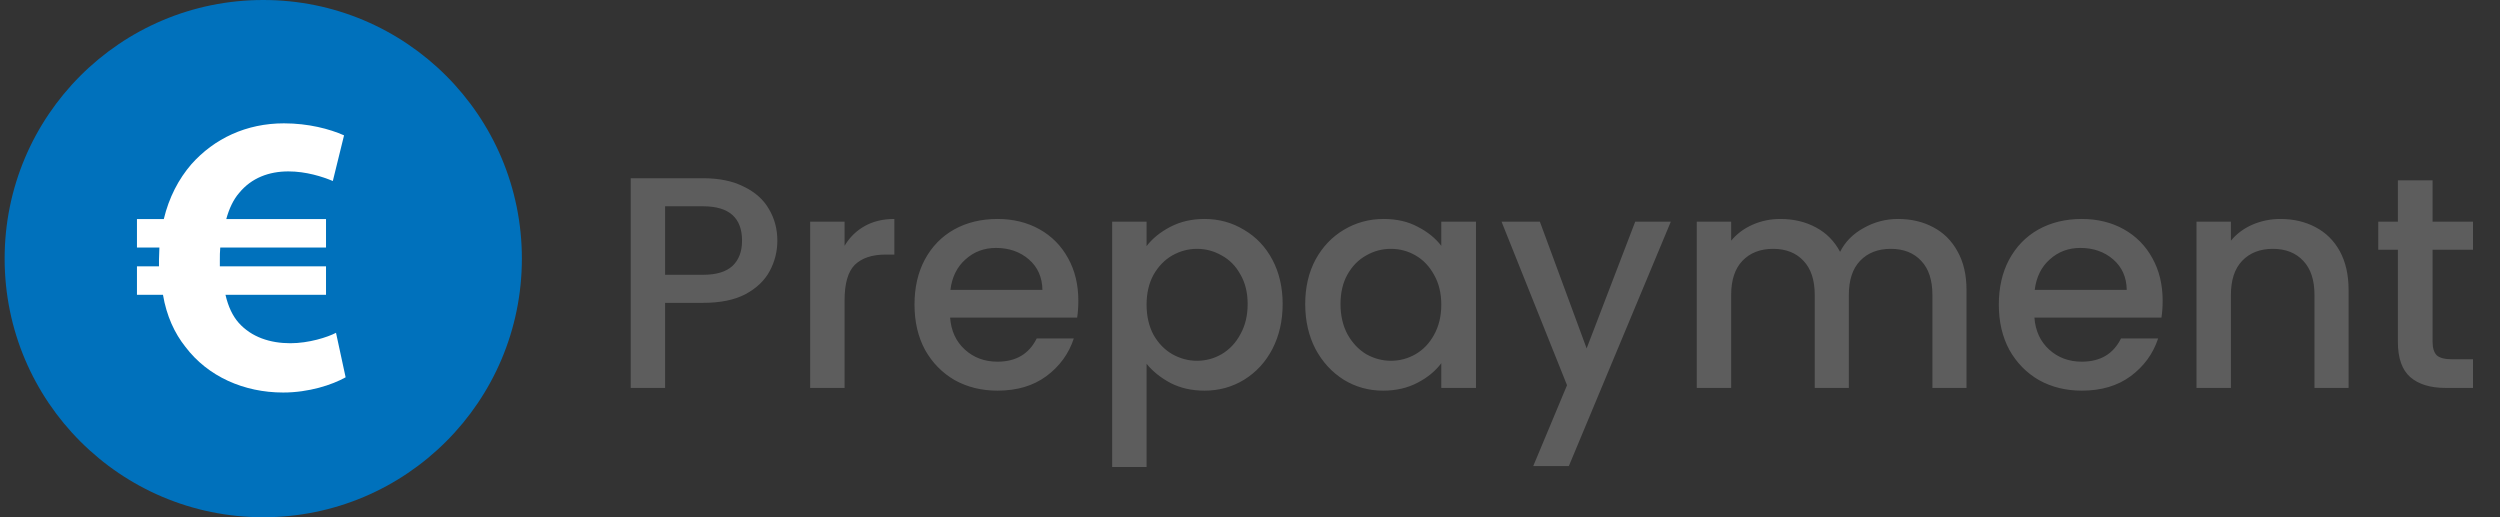 <svg width="116" height="24" viewBox="0 0 116 24" fill="none" xmlns="http://www.w3.org/2000/svg">
<rect x="0" y="0" width="116" height="24" fill="#333333" stroke="none"/>
<g clip-path="url(#clip0_1473_3011)">
<path d="M12.215 24C18.843 24 24.215 18.627 24.215 12C24.215 5.373 18.843 0 12.215 0C5.588 0 0.215 5.373 0.215 12C0.215 18.627 5.588 24 12.215 24Z" fill="#0071BC"/>
<path d="M16.037 17.507C15.406 17.86 14.328 18.213 13.139 18.213C11.317 18.213 9.643 17.47 8.603 16.094C8.101 15.463 7.729 14.664 7.562 13.678H6.355V12.358H7.377C7.377 12.265 7.377 12.154 7.377 12.043C7.377 11.857 7.396 11.671 7.396 11.485H6.355V10.165H7.6C7.841 9.161 8.287 8.306 8.882 7.618C9.941 6.429 11.428 5.723 13.175 5.723C14.309 5.723 15.294 5.983 15.964 6.28L15.443 8.399C14.96 8.195 14.198 7.953 13.381 7.953C12.488 7.953 11.67 8.25 11.094 8.956C10.834 9.253 10.629 9.682 10.499 10.165H15.127V11.484H10.22C10.201 11.67 10.201 11.875 10.201 12.061C10.201 12.172 10.201 12.247 10.201 12.358H15.127V13.678H10.462C10.591 14.235 10.796 14.662 11.075 14.978C11.669 15.647 12.543 15.926 13.472 15.926C14.328 15.926 15.201 15.647 15.591 15.442L16.037 17.507Z" fill="white"/>
</g>
<path d="M36.069 11.168C36.069 11.663 35.953 12.129 35.719 12.568C35.486 13.007 35.113 13.366 34.599 13.646C34.086 13.917 33.428 14.052 32.625 14.052H30.861V18H29.265V8.27H32.625C33.372 8.27 34.002 8.401 34.515 8.662C35.038 8.914 35.425 9.259 35.677 9.698C35.939 10.137 36.069 10.627 36.069 11.168ZM32.625 12.75C33.232 12.75 33.685 12.615 33.983 12.344C34.282 12.064 34.431 11.672 34.431 11.168C34.431 10.104 33.829 9.572 32.625 9.572H30.861V12.75H32.625ZM39.188 11.406C39.421 11.014 39.729 10.711 40.111 10.496C40.504 10.272 40.965 10.16 41.498 10.16V11.812H41.092C40.466 11.812 39.99 11.971 39.663 12.288C39.346 12.605 39.188 13.156 39.188 13.94V18H37.592V10.286H39.188V11.406ZM50.035 13.954C50.035 14.243 50.016 14.505 49.979 14.738H44.085C44.131 15.354 44.36 15.849 44.771 16.222C45.181 16.595 45.685 16.782 46.283 16.782C47.141 16.782 47.748 16.423 48.103 15.704H49.825C49.591 16.413 49.167 16.997 48.551 17.454C47.944 17.902 47.188 18.126 46.283 18.126C45.545 18.126 44.883 17.963 44.295 17.636C43.716 17.3 43.259 16.833 42.923 16.236C42.596 15.629 42.433 14.929 42.433 14.136C42.433 13.343 42.591 12.647 42.909 12.05C43.235 11.443 43.688 10.977 44.267 10.65C44.855 10.323 45.527 10.16 46.283 10.16C47.011 10.16 47.659 10.319 48.229 10.636C48.798 10.953 49.241 11.401 49.559 11.98C49.876 12.549 50.035 13.207 50.035 13.954ZM48.369 13.45C48.359 12.862 48.149 12.391 47.739 12.036C47.328 11.681 46.819 11.504 46.213 11.504C45.662 11.504 45.191 11.681 44.799 12.036C44.407 12.381 44.173 12.853 44.099 13.45H48.369ZM53.201 11.42C53.472 11.065 53.84 10.767 54.307 10.524C54.774 10.281 55.301 10.16 55.889 10.16C56.561 10.16 57.172 10.328 57.723 10.664C58.283 10.991 58.722 11.453 59.039 12.05C59.356 12.647 59.515 13.333 59.515 14.108C59.515 14.883 59.356 15.578 59.039 16.194C58.722 16.801 58.283 17.277 57.723 17.622C57.172 17.958 56.561 18.126 55.889 18.126C55.301 18.126 54.779 18.009 54.321 17.776C53.864 17.533 53.49 17.235 53.201 16.88V21.668H51.605V10.286H53.201V11.42ZM57.891 14.108C57.891 13.576 57.779 13.119 57.555 12.736C57.34 12.344 57.051 12.05 56.687 11.854C56.333 11.649 55.95 11.546 55.539 11.546C55.138 11.546 54.755 11.649 54.391 11.854C54.036 12.059 53.747 12.358 53.523 12.75C53.309 13.142 53.201 13.604 53.201 14.136C53.201 14.668 53.309 15.135 53.523 15.536C53.747 15.928 54.036 16.227 54.391 16.432C54.755 16.637 55.138 16.74 55.539 16.74C55.95 16.74 56.333 16.637 56.687 16.432C57.051 16.217 57.34 15.909 57.555 15.508C57.779 15.107 57.891 14.64 57.891 14.108ZM60.562 14.108C60.562 13.333 60.72 12.647 61.038 12.05C61.364 11.453 61.803 10.991 62.353 10.664C62.913 10.328 63.529 10.16 64.201 10.16C64.808 10.16 65.335 10.281 65.784 10.524C66.241 10.757 66.605 11.051 66.876 11.406V10.286H68.486V18H66.876V16.852C66.605 17.216 66.236 17.519 65.769 17.762C65.303 18.005 64.771 18.126 64.174 18.126C63.511 18.126 62.904 17.958 62.353 17.622C61.803 17.277 61.364 16.801 61.038 16.194C60.72 15.578 60.562 14.883 60.562 14.108ZM66.876 14.136C66.876 13.604 66.763 13.142 66.54 12.75C66.325 12.358 66.04 12.059 65.686 11.854C65.331 11.649 64.948 11.546 64.537 11.546C64.127 11.546 63.744 11.649 63.389 11.854C63.035 12.05 62.745 12.344 62.522 12.736C62.307 13.119 62.2 13.576 62.2 14.108C62.2 14.64 62.307 15.107 62.522 15.508C62.745 15.909 63.035 16.217 63.389 16.432C63.754 16.637 64.136 16.74 64.537 16.74C64.948 16.74 65.331 16.637 65.686 16.432C66.04 16.227 66.325 15.928 66.54 15.536C66.763 15.135 66.876 14.668 66.876 14.136ZM77.526 10.286L72.794 21.626H71.142L72.71 17.874L69.672 10.286H71.45L73.62 16.166L75.874 10.286H77.526ZM88.068 10.16C88.675 10.16 89.216 10.286 89.692 10.538C90.177 10.79 90.555 11.163 90.826 11.658C91.106 12.153 91.246 12.75 91.246 13.45V18H89.664V13.688C89.664 12.997 89.492 12.47 89.146 12.106C88.801 11.733 88.329 11.546 87.732 11.546C87.135 11.546 86.659 11.733 86.304 12.106C85.959 12.47 85.786 12.997 85.786 13.688V18H84.204V13.688C84.204 12.997 84.031 12.47 83.686 12.106C83.341 11.733 82.87 11.546 82.272 11.546C81.675 11.546 81.199 11.733 80.844 12.106C80.499 12.47 80.326 12.997 80.326 13.688V18H78.73V10.286H80.326V11.168C80.588 10.851 80.919 10.603 81.32 10.426C81.722 10.249 82.151 10.16 82.608 10.16C83.224 10.16 83.775 10.291 84.26 10.552C84.746 10.813 85.119 11.191 85.38 11.686C85.614 11.219 85.978 10.851 86.472 10.58C86.967 10.3 87.499 10.16 88.068 10.16ZM100.347 13.954C100.347 14.243 100.328 14.505 100.291 14.738H94.397C94.444 15.354 94.672 15.849 95.083 16.222C95.494 16.595 95.998 16.782 96.595 16.782C97.454 16.782 98.06 16.423 98.415 15.704H100.137C99.904 16.413 99.479 16.997 98.863 17.454C98.256 17.902 97.5 18.126 96.595 18.126C95.858 18.126 95.195 17.963 94.607 17.636C94.028 17.3 93.571 16.833 93.235 16.236C92.908 15.629 92.745 14.929 92.745 14.136C92.745 13.343 92.904 12.647 93.221 12.05C93.548 11.443 94 10.977 94.579 10.65C95.167 10.323 95.839 10.16 96.595 10.16C97.323 10.16 97.972 10.319 98.541 10.636C99.11 10.953 99.554 11.401 99.871 11.98C100.188 12.549 100.347 13.207 100.347 13.954ZM98.681 13.45C98.672 12.862 98.462 12.391 98.051 12.036C97.64 11.681 97.132 11.504 96.525 11.504C95.974 11.504 95.503 11.681 95.111 12.036C94.719 12.381 94.486 12.853 94.411 13.45H98.681ZM105.81 10.16C106.416 10.16 106.958 10.286 107.434 10.538C107.919 10.79 108.297 11.163 108.568 11.658C108.838 12.153 108.974 12.75 108.974 13.45V18H107.392V13.688C107.392 12.997 107.219 12.47 106.874 12.106C106.528 11.733 106.057 11.546 105.46 11.546C104.862 11.546 104.386 11.733 104.032 12.106C103.686 12.47 103.514 12.997 103.514 13.688V18H101.918V10.286H103.514V11.168C103.775 10.851 104.106 10.603 104.508 10.426C104.918 10.249 105.352 10.16 105.81 10.16ZM112.871 11.588V15.858C112.871 16.147 112.937 16.357 113.067 16.488C113.207 16.609 113.441 16.67 113.767 16.67H114.747V18H113.487C112.769 18 112.218 17.832 111.835 17.496C111.453 17.16 111.261 16.614 111.261 15.858V11.588H110.351V10.286H111.261V8.368H112.871V10.286H114.747V11.588H112.871Z" fill="#5D5D5D"/>
<defs>
<clipPath id="clip0_1473_3011">
<rect width="24" height="24" fill="white" transform="translate(0.215)"/>
</clipPath>
</defs>
</svg>
